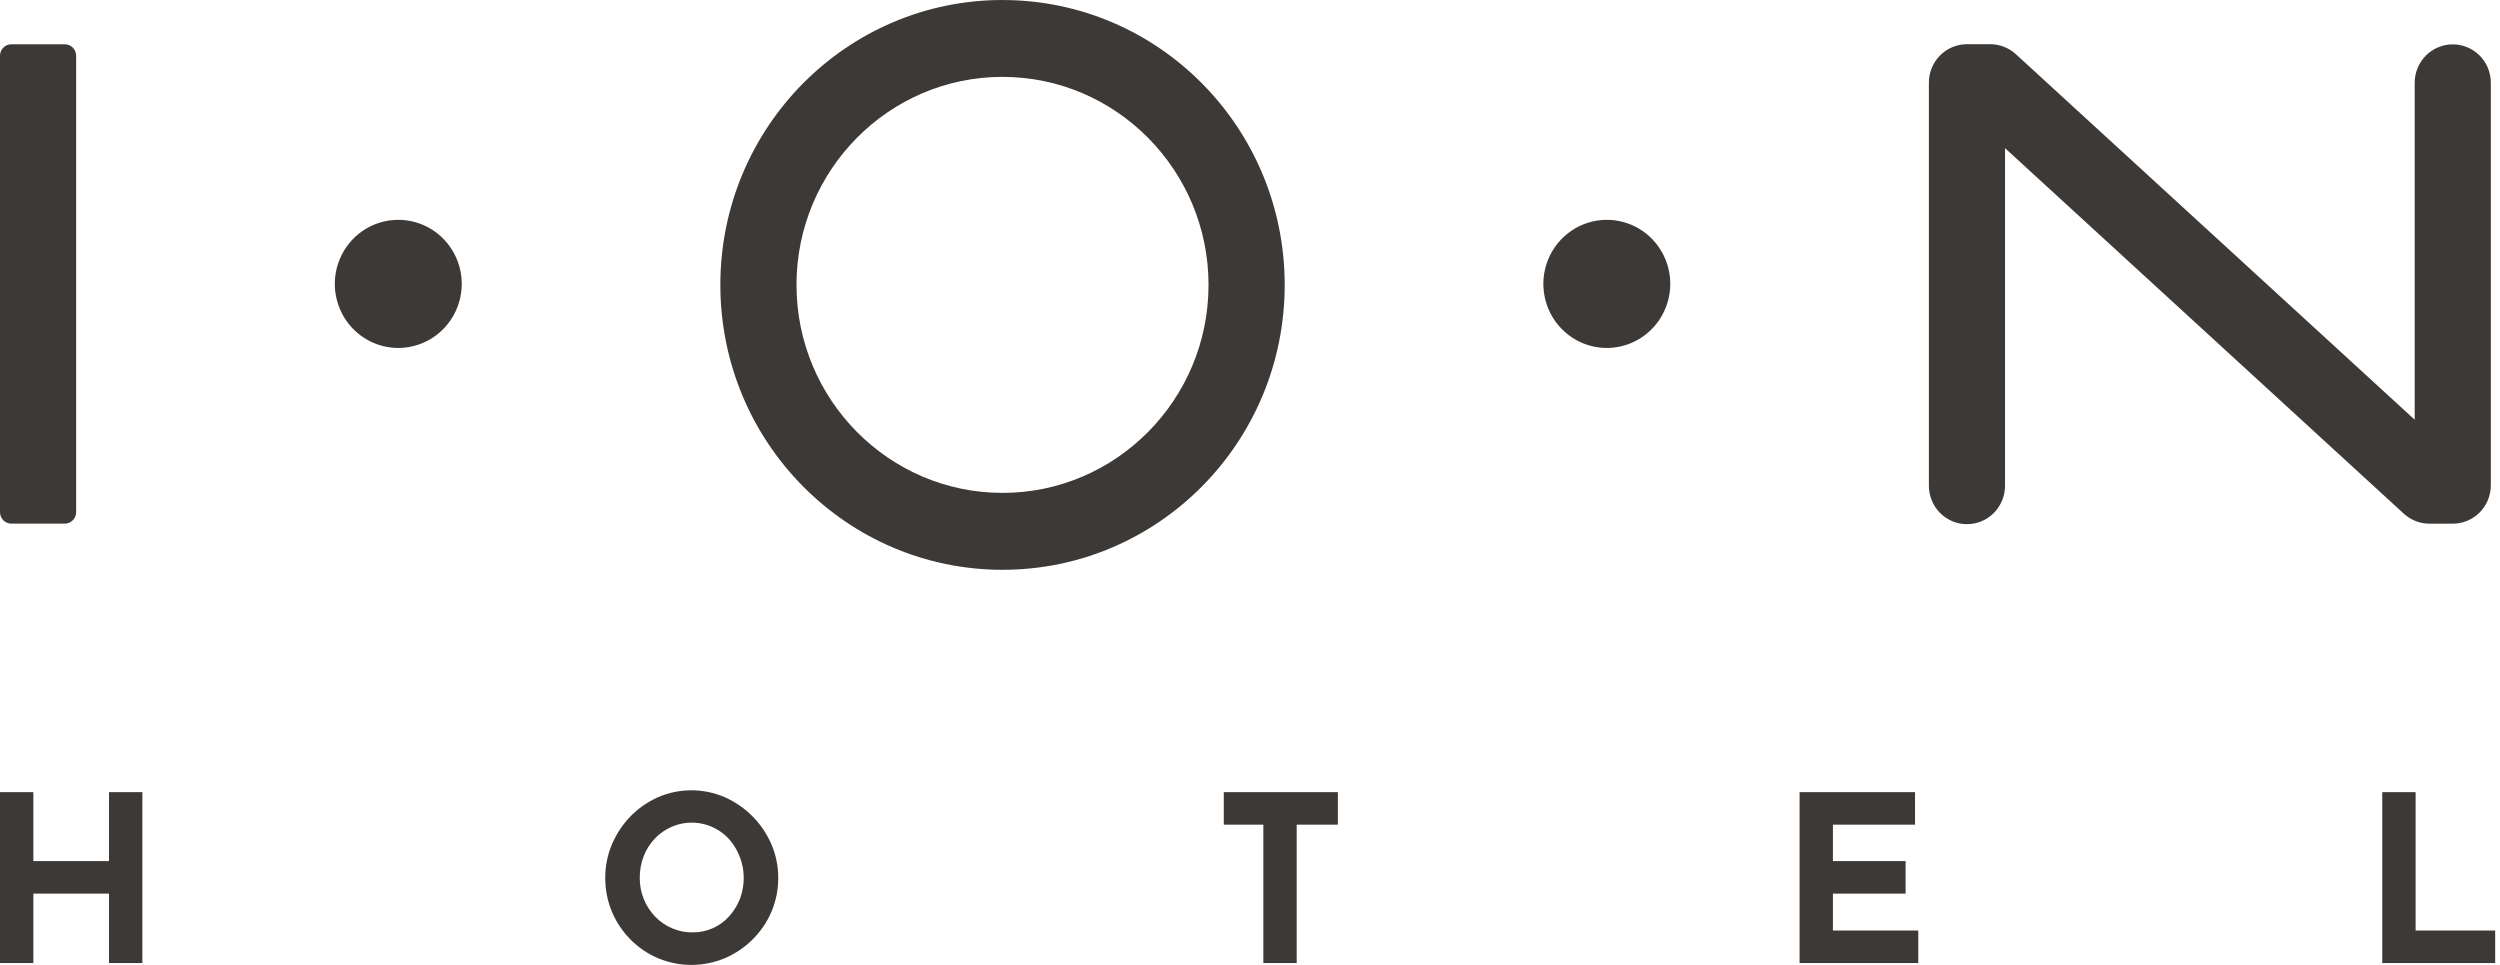 <svg width="114" height="44" viewBox="0 0 114 44" fill="none" xmlns="http://www.w3.org/2000/svg">
<path d="M45.715 3.506C50.895 3.506 55.109 7.76 55.109 12.992C55.109 18.223 50.895 22.476 45.715 22.476C40.534 22.476 36.32 18.222 36.32 12.991C36.32 7.759 40.533 3.505 45.715 3.505M45.715 0C38.608 0 32.848 5.816 32.848 12.991C32.848 20.165 38.608 25.983 45.715 25.983C52.821 25.983 58.582 20.166 58.582 12.992C58.582 5.817 52.821 0.001 45.715 0.001" fill="#3C3937"/>
<path d="M21.055 12.945C21.055 13.523 20.885 14.088 20.567 14.569C20.249 15.049 19.797 15.423 19.268 15.644C18.74 15.866 18.158 15.923 17.597 15.811C17.035 15.698 16.52 15.42 16.115 15.011C15.71 14.603 15.435 14.082 15.323 13.515C15.211 12.949 15.269 12.361 15.488 11.828C15.707 11.294 16.078 10.838 16.553 10.517C17.029 10.195 17.589 10.024 18.161 10.024C18.928 10.024 19.665 10.332 20.207 10.88C20.75 11.428 21.055 12.171 21.055 12.945Z" fill="#3C3937"/>
<path d="M76.164 12.945C76.164 13.523 75.994 14.088 75.676 14.569C75.358 15.049 74.906 15.423 74.378 15.644C73.849 15.866 73.267 15.923 72.706 15.811C72.145 15.698 71.629 15.42 71.225 15.011C70.82 14.603 70.544 14.082 70.433 13.515C70.321 12.949 70.378 12.361 70.597 11.828C70.816 11.294 71.187 10.838 71.663 10.517C72.139 10.195 72.698 10.024 73.27 10.024C74.038 10.024 74.774 10.332 75.317 10.88C75.859 11.428 76.164 12.171 76.164 12.945Z" fill="#3C3937"/>
<path d="M2.954 23.877H0.518C0.38 23.877 0.249 23.822 0.152 23.723C0.055 23.625 -6.13689e-08 23.492 0 23.354V2.542C-6.13689e-08 2.403 0.055 2.27 0.152 2.172C0.249 2.074 0.38 2.019 0.518 2.019H2.954C3.091 2.019 3.223 2.074 3.32 2.172C3.417 2.27 3.472 2.403 3.472 2.542V23.354C3.472 23.492 3.417 23.625 3.32 23.724C3.223 23.822 3.091 23.877 2.954 23.877Z" fill="#3C3937"/>
<path d="M110.11 3.774V19.139L91.922 2.47C91.602 2.177 91.185 2.015 90.752 2.016H89.691C89.231 2.016 88.79 2.201 88.465 2.53C88.14 2.859 87.957 3.304 87.957 3.769V22.119C87.953 22.352 87.995 22.583 88.081 22.799C88.166 23.015 88.294 23.212 88.455 23.378C88.617 23.544 88.81 23.676 89.022 23.766C89.235 23.856 89.463 23.902 89.693 23.902C89.924 23.902 90.152 23.856 90.365 23.766C90.577 23.676 90.77 23.544 90.931 23.378C91.093 23.212 91.22 23.015 91.306 22.799C91.391 22.583 91.433 22.352 91.429 22.119V6.755L109.614 23.424C109.933 23.717 110.349 23.879 110.781 23.879H111.846C112.307 23.879 112.748 23.695 113.074 23.366C113.4 23.037 113.582 22.591 113.582 22.126V3.776C113.582 3.311 113.4 2.865 113.074 2.536C112.748 2.207 112.307 2.023 111.846 2.023C111.386 2.023 110.944 2.207 110.618 2.536C110.293 2.865 110.11 3.311 110.11 3.776" fill="#3C3937"/>
<path d="M4.971 39.266H1.521V36.122H0V43.915H1.521V40.749H4.971V43.915H6.492V36.122H4.971V39.266Z" fill="#3C3937"/>
<path d="M34.318 37.228C33.954 36.86 33.525 36.564 33.054 36.355C32.572 36.145 32.052 36.037 31.527 36.037C31.003 36.037 30.483 36.145 30.001 36.355C29.532 36.563 29.107 36.859 28.748 37.228C28.39 37.597 28.104 38.029 27.904 38.504C27.701 38.986 27.597 39.505 27.6 40.029C27.596 40.56 27.699 41.086 27.904 41.575C28.304 42.53 29.056 43.289 30.001 43.692C30.485 43.895 31.004 44 31.527 44C32.051 44 32.57 43.895 33.054 43.692C33.525 43.492 33.953 43.203 34.318 42.84C34.683 42.479 34.975 42.049 35.178 41.575C35.386 41.087 35.491 40.56 35.487 40.029C35.489 39.505 35.384 38.985 35.178 38.504C34.974 38.028 34.682 37.595 34.318 37.228ZM33.736 40.998C33.621 41.291 33.454 41.56 33.242 41.792C33.032 42.024 32.775 42.208 32.49 42.332C32.205 42.457 31.896 42.52 31.585 42.517C31.266 42.521 30.948 42.459 30.654 42.334C30.359 42.209 30.092 42.025 29.87 41.792C29.417 41.32 29.167 40.687 29.173 40.029C29.17 39.693 29.231 39.358 29.352 39.045C29.466 38.747 29.637 38.475 29.855 38.244C30.069 38.017 30.325 37.835 30.61 37.71C31.047 37.515 31.534 37.462 32.002 37.558C32.471 37.653 32.899 37.893 33.227 38.244C33.557 38.61 33.779 39.062 33.869 39.548C33.959 40.035 33.913 40.537 33.736 40.998Z" fill="#3C3937"/>
<path d="M55.805 37.604H57.609V43.915H59.129V37.604H61.007V36.122H55.805V37.604Z" fill="#3C3937"/>
<path d="M83.581 40.749H86.896V39.266H83.581V37.604H87.325V36.122H82.061V43.915H87.473V42.432H83.581V40.749Z" fill="#3C3937"/>
<path d="M110.152 36.122H108.631V43.915H113.78V42.432H110.152V36.122Z" fill="#3C3937"/>
</svg>
